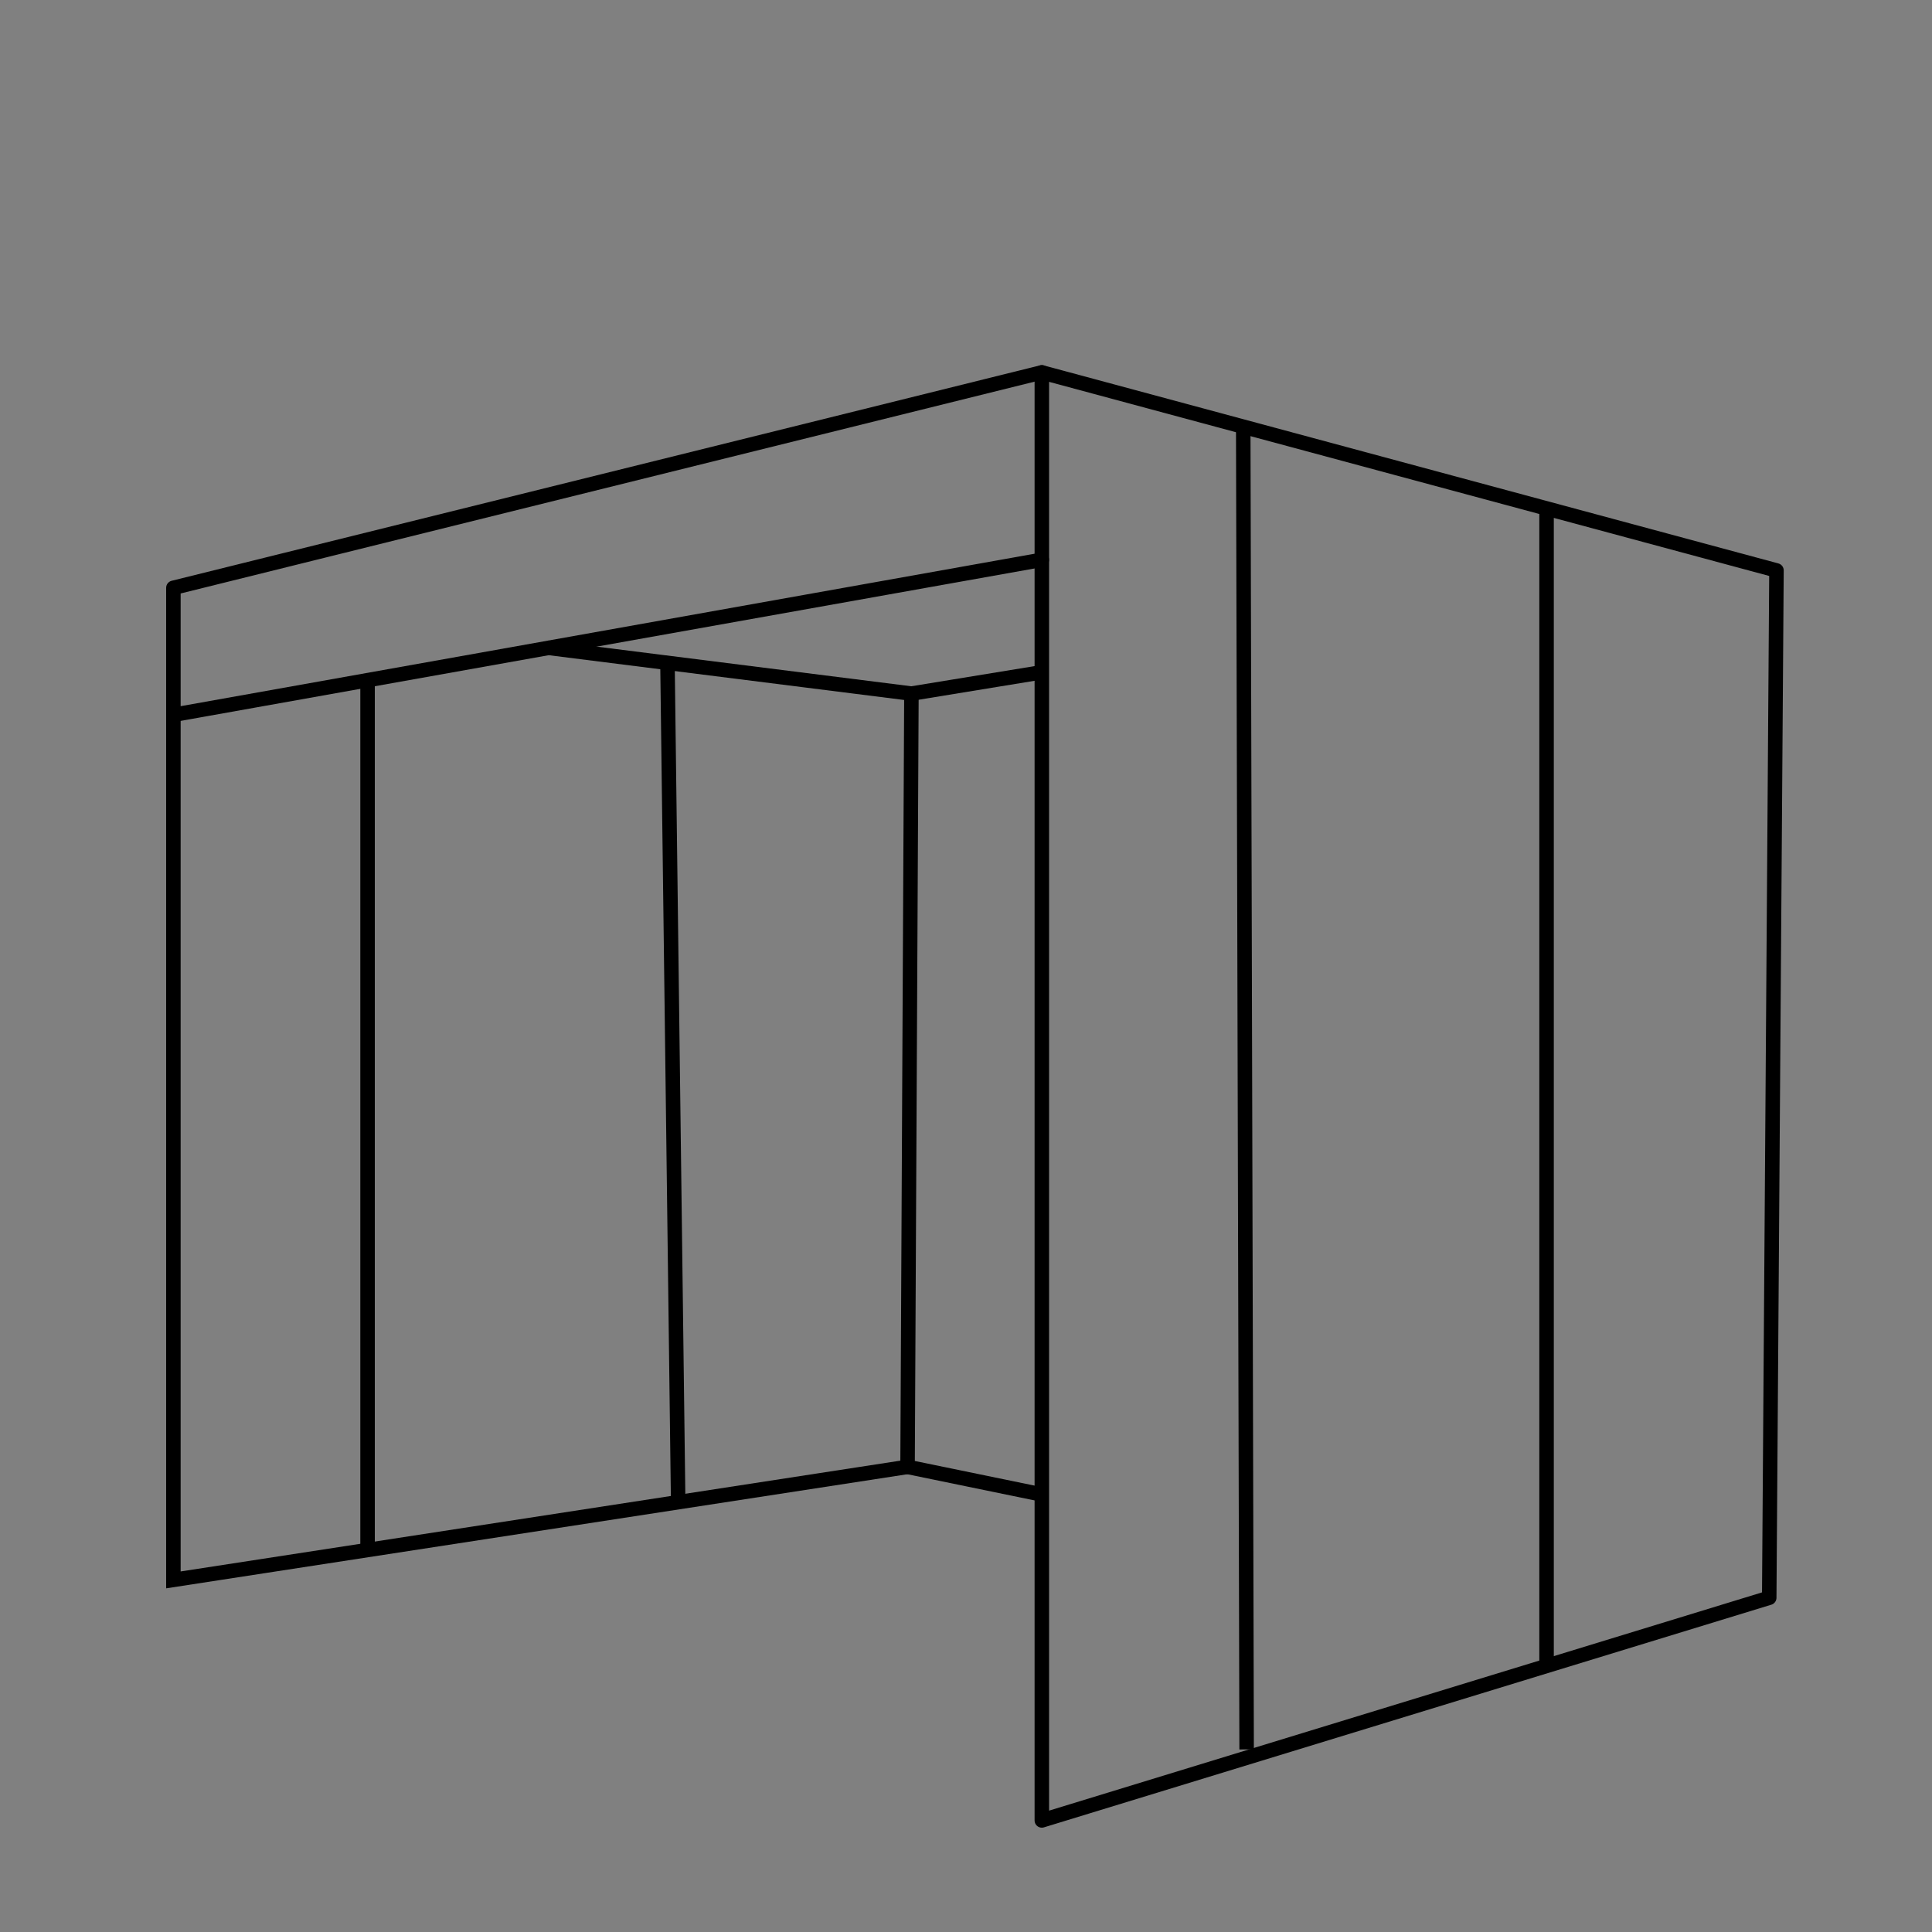 <svg xmlns="http://www.w3.org/2000/svg" xmlns:xlink="http://www.w3.org/1999/xlink" id="Layer_1" x="0px" y="0px" viewBox="0 0 400 400" style="enable-background:new 0 0 400 400;" xml:space="preserve"><rect x="0" y="0" width="400" height="400" fill="#808080" stroke="none"/><style type="text/css">	.st0{fill:#FFFFFF;stroke:#000000;stroke-width:3.07;stroke-miterlimit:10;}	.st1{fill:#FFFFFF;}	.st2{fill:#FFFFFF;stroke:#000000;stroke-width:3.337;stroke-miterlimit:10;}	.st3{fill:#FFFFFF;stroke:#000000;stroke-width:2.079;stroke-linecap:round;stroke-miterlimit:10;}	.st4{fill:#FFFFFF;stroke:#000000;stroke-width:2.079;stroke-miterlimit:10;}	.st5{fill:none;stroke:#000000;stroke-width:3;stroke-linecap:round;stroke-linejoin:round;stroke-miterlimit:10;}	.st6{fill:none;stroke:#000000;stroke-width:3;stroke-miterlimit:10;}</style><g>	<polygon class="st0" points="108.2,-101.7 279.7,-81.4 279.7,-256.8 108.2,-235.3  "></polygon>	<line class="st0" x1="108.2" y1="-79.5" x2="108.2" y2="-101.7"></line>	<line class="st0" x1="279.7" y1="-52.2" x2="279.7" y2="-81.4"></line>	<polyline class="st0" points="89.9,-70.9 89.9,-77.4 123.1,-82.1 123.1,-77.1  "></polyline>	<polyline class="st0" points="260.9,-42.1 260.9,-49.7 300.3,-55.4 300.3,-49.4  "></polyline>	<g>		<circle class="st0" cx="90.3" cy="-73.6" r="2.1"></circle>	</g>	<g>		<circle class="st0" cx="123.6" cy="-78.2" r="2.1"></circle>	</g>	<g>		<circle class="st0" cx="261.1" cy="-45.1" r="2.5"></circle>	</g>	<g>		<circle class="st0" cx="301" cy="-51.3" r="2.5"></circle>	</g></g><g>	<rect x="437.9" y="-247.3" class="st1" width="102" height="152.3"></rect>	<path d="M541.5-93.4H436.2V-249h105.3V-93.4z M439.5-96.7h98.6v-149h-98.6V-96.7z"></path></g><g>	<line class="st1" x1="437.9" y1="-95" x2="437.9" y2="-62.8"></line>	<rect x="436.2" y="-95" width="3.3" height="32.2"></rect></g><g>	<line class="st1" x1="539.8" y1="-95" x2="539.8" y2="-63.1"></line>	<rect x="538.2" y="-95" width="3.3" height="31.9"></rect></g><g>	<line class="st1" x1="444.4" y1="-69.4" x2="426" y2="-50.9"></line>	<path d="M426-49.3c-0.4,0-0.9-0.2-1.2-0.5c-0.7-0.7-0.7-1.7,0-2.4l18.5-18.5c0.7-0.7,1.7-0.7,2.4,0c0.7,0.7,0.7,1.7,0,2.4  l-18.5,18.5C426.8-49.4,426.4-49.3,426-49.3z"></path></g><g>	<line class="st1" x1="564" y1="-74.2" x2="557.5" y2="-55.4"></line>	<path d="M557.5-53.7c-0.2,0-0.4,0-0.5-0.1c-0.9-0.3-1.3-1.3-1-2.1l6.5-18.8c0.3-0.9,1.3-1.3,2.1-1c0.9,0.3,1.3,1.3,1,2.1l-6.5,18.8  C558.8-54.2,558.2-53.7,557.5-53.7z"></path></g><g>	<line class="st1" x1="683.1" y1="-75.5" x2="689.6" y2="-56.6"></line>	<path d="M689.6-55c-0.7,0-1.3-0.4-1.6-1.1l-6.5-18.8c-0.3-0.9,0.2-1.8,1-2.1c0.9-0.3,1.8,0.2,2.1,1l6.5,18.8c0.3,0.9-0.2,1.8-1,2.1  C689.9-55,689.8-55,689.6-55z"></path></g><g>	<line class="st1" x1="535.3" y1="-69.1" x2="548.4" y2="-51.5"></line>	<path d="M548.4-49.9c-0.5,0-1-0.2-1.3-0.7L534-68.1c-0.6-0.7-0.4-1.8,0.3-2.3c0.7-0.6,1.8-0.4,2.3,0.3l13.1,17.5  c0.6,0.7,0.4,1.8-0.3,2.3C549.1-50,548.8-49.9,548.4-49.9z"></path></g><g>	<polygon class="st1" points="686.8,-128.2 560.5,-128.5 560.5,-246.7 686.8,-246.7  "></polygon>	<path d="M688.5-126.5l-129.7-0.3v-121.6h129.7V-126.5z M562.2-130.2l123,0.3v-115.2h-123V-130.2z"></path></g><g>	<line class="st1" x1="560.5" y1="-128.2" x2="560.5" y2="-64.7"></line>	<rect x="558.8" y="-128.2" width="3.3" height="63.5"></rect></g><g>	<line class="st1" x1="686.8" y1="-128.2" x2="686.8" y2="-64.7"></line>	<rect x="685.2" y="-128.2" width="3.3" height="63.5"></rect></g><g>	<path class="st2" d="M438.2-112.2"></path></g><g>	<g>		<line class="st1" x1="707.2" y1="-98.8" x2="707.2" y2="-66.6"></line>		<rect x="705.5" y="-98.8" width="3.3" height="32.2"></rect>	</g>	<g>		<line class="st1" x1="809.1" y1="-98.8" x2="809.1" y2="-66.9"></line>		<rect x="807.5" y="-98.8" width="3.3" height="31.9"></rect>	</g>	<g>		<line class="st1" x1="709.5" y1="-81.5" x2="705.1" y2="-55.7"></line>		<path d="M705.2-54.1c-0.1,0-0.2,0-0.3,0c-0.9-0.2-1.5-1-1.4-1.9l4.4-25.7c0.2-0.9,1-1.5,1.9-1.4c0.9,0.2,1.5,1,1.4,1.9l-4.4,25.7   C706.7-54.6,706-54.1,705.2-54.1z"></path>	</g>	<g>		<path class="st2" d="M707.5-116"></path>	</g>	<g>		<line class="st1" x1="806.3" y1="-83.6" x2="810.7" y2="-57.9"></line>		<path d="M810.7-56.3c-0.8,0-1.5-0.6-1.6-1.4l-4.4-25.7c-0.2-0.9,0.5-1.8,1.4-1.9c0.9-0.2,1.8,0.5,1.9,1.4l4.4,25.7   c0.2,0.9-0.5,1.8-1.4,1.9C810.9-56.3,810.8-56.3,810.7-56.3z"></path>	</g>	<g>		<rect x="707.2" y="-251.1" class="st1" width="102" height="176.7"></rect>		<path d="M810.8-72.7H705.5v-180.1h105.3V-72.7z M708.8-76h98.6v-173.4h-98.6V-76z"></path>	</g></g><g>	<polygon class="st3" points="977.4,-47.1 879.9,-77.9 941.2,-103.7 999.7,-93.3  "></polygon>	<polygon class="st4" points="963.5,-70.2 917.7,-88.7 917.3,-285.6 963.5,-299  "></polygon>	<polygon class="st3" points="965.3,-70.7 980.9,-91 980.9,-289.8 965.3,-298.9  "></polygon></g><g>	<polygon class="st3" points="1072.2,-90.6 999.4,-110.7 1042.2,-131.6 1089.7,-123.2  "></polygon>	<polygon class="st4" points="1060.3,-104.4 1023.1,-119.4 1022.8,-279.2 1060.3,-290.2  "></polygon>	<polygon class="st3" points="1061.7,-104.8 1074.4,-121.3 1074.4,-282.7 1061.7,-290  "></polygon></g><g>	<polygon class="st3" points="1161.2,-40.6 1056,-66 1123.5,-98.1 1187.3,-88.7  "></polygon>	<polygon class="st4" points="1147.3,-62.5 1098.5,-82.1 1098.1,-291.6 1147.3,-306  "></polygon>	<polygon class="st3" points="1149.1,-62.9 1165.7,-84.6 1165.7,-296.1 1149.1,-305.8  "></polygon></g><polygon class="st5" points="366.3,330.8 215.7,376.9 215.7,77.1 367.8,118.1 "></polygon><polyline class="st5" points="215.7,77.1 35.9,121.7 35.9,148 215.7,115.9 "></polyline><polyline class="st6" points="35.9,148 35.9,327.1 187.9,303.7 188.7,143.6 113.3,134.1 "></polyline><line class="st6" x1="76.1" y1="141.8" x2="76.1" y2="319.8"></line><line class="st6" x1="188.7" y1="143.6" x2="215" y2="139.3"></line><line class="st6" x1="187.9" y1="303.7" x2="215.1" y2="309.3"></line><line class="st6" x1="138.2" y1="137.8" x2="140.4" y2="310.3"></line><line class="st6" x1="257.4" y1="88.8" x2="258.1" y2="362.2"></line><line class="st6" x1="320.2" y1="105.6" x2="320.2" y2="344"></line></svg>
